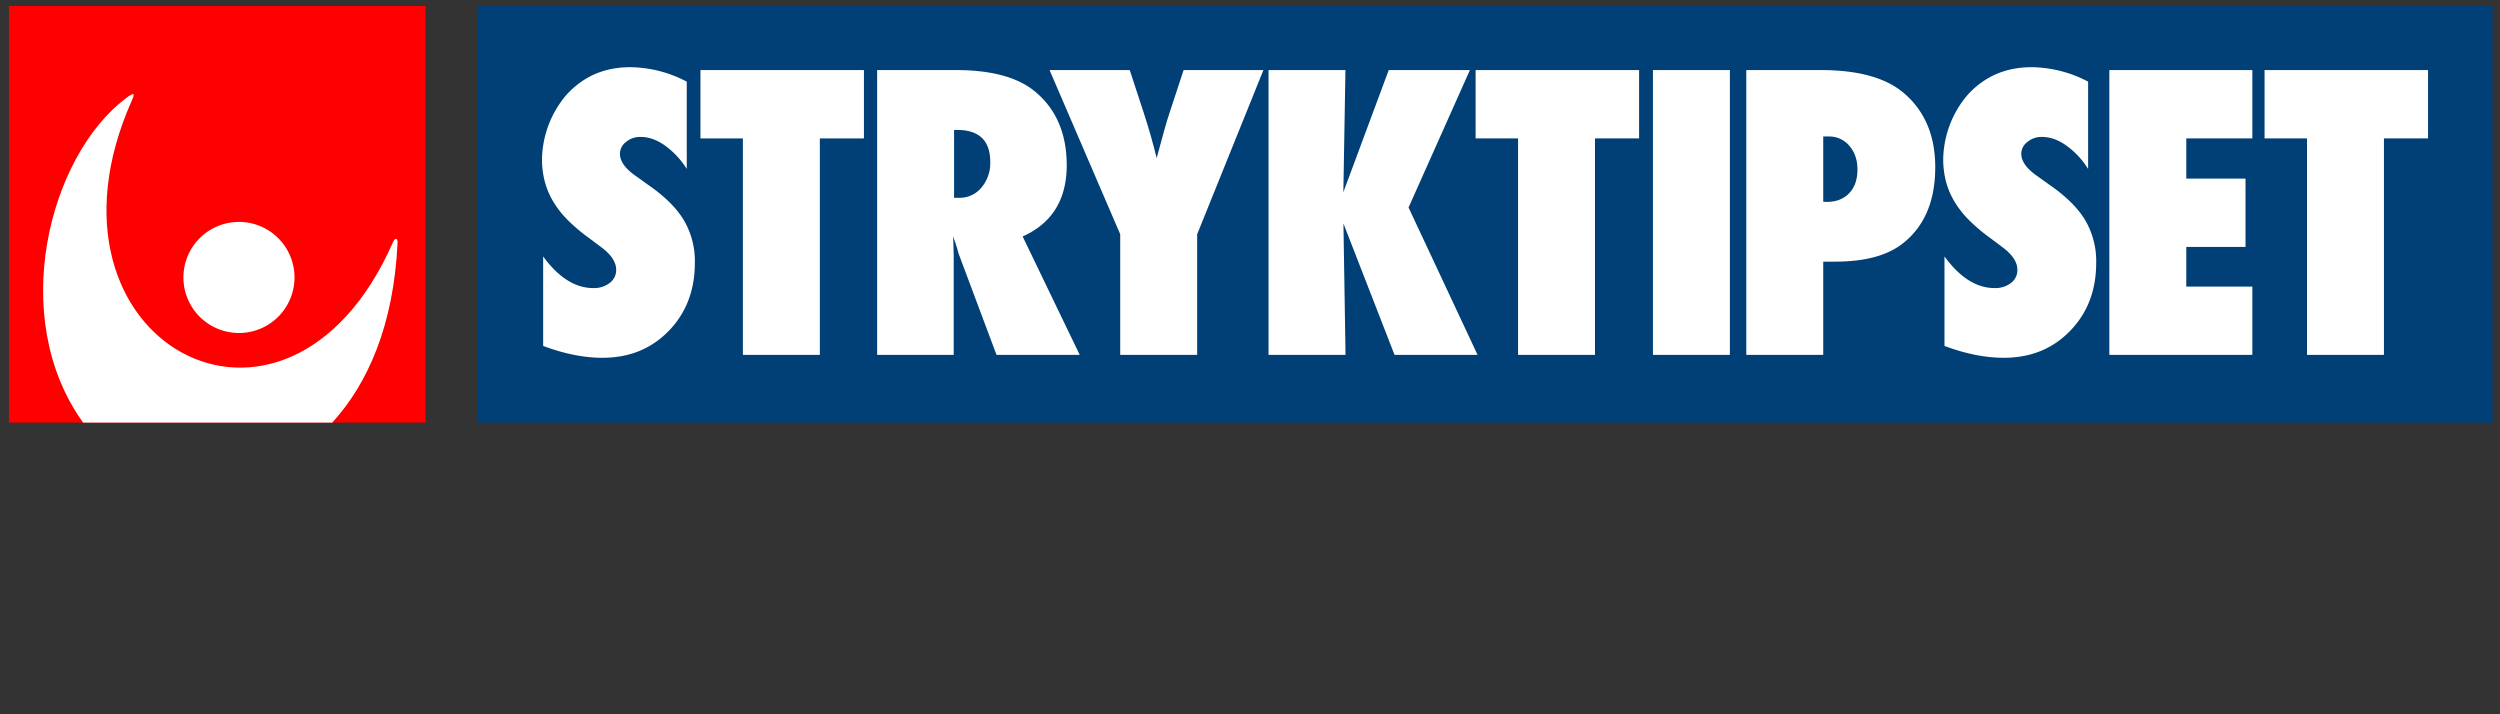 <svg id="CMYK-plano" xmlns="http://www.w3.org/2000/svg" viewBox="0 0 1190.55 340.16"><rect x="0" y="0" width="1190.55" height="340.16" fill="#333333" stroke="none"/><defs><style>.cls-1{fill:red;}.cls-2,.cls-3{fill:#fff;}.cls-3{fill-rule:evenodd;}.cls-4{fill:#004077;}</style></defs><rect class="cls-1" x="4.25" y="2.83" width="198.42" height="198.43"/><path class="cls-2" d="M140.25,132.13a26.45,26.45,0,1,1-26.45-26.45A26.45,26.45,0,0,1,140.25,132.13Z"/><path class="cls-3" d="M187.16,115.33C136.4,230.77,11.81,162.8,62.67,48.13c1.72-3.89,1.47-4.5-2.87-1.22C23.44,74.42,3.48,151.2,39.59,201.26H158.21c17-18.58,29.32-46.62,31.11-85.59C189.43,113.31,188.16,113.06,187.16,115.33Z"/><rect class="cls-4" x="227.27" y="2.83" width="959.81" height="198.43"/><path class="cls-2" d="M258.66,164.74V122.12q11,15.06,23.84,15.06a12.16,12.16,0,0,0,7.89-2.46,7.63,7.63,0,0,0,3.05-6.18q0-5.35-6.64-10.46l-6.09-4.58a82.82,82.82,0,0,1-10.4-8.77,45,45,0,0,1-7-9,36.94,36.94,0,0,1-3.94-9.55,41.67,41.67,0,0,1-1.26-10.37,48.5,48.5,0,0,1,4.49-19.53,49.23,49.23,0,0,1,5.19-8.68,37.72,37.72,0,0,1,6.81-7Q285.19,32,300.16,32a58.93,58.93,0,0,1,26.89,6.88V80.45a39.65,39.65,0,0,0-10.4-11.16q-5.83-4.08-11.47-4.08a10.4,10.4,0,0,0-7.08,2.42,7,7,0,0,0-2.87,5.61q0,5.36,7.62,10.62l5.91,4.23q11.83,8.2,16.94,16.84a38.39,38.39,0,0,1,5.2,20.21q0,19.68-12.46,32.47t-31.55,12.77Q273.72,170.38,258.66,164.74Z"/><path class="cls-2" d="M390.42,169H353.78V65.92H333.57V33.37h77.85V65.92h-21Z"/><path class="cls-2" d="M514.19,169H474.56l-18.1-48.33c-.18-.82-.49-1.9-.92-3.25s-1-3-1.63-4.83l.26,9V169H417.71V33.37h37.52q24.76,0,37.08,9.75Q507.94,55.6,508,78.61q0,24.61-21,34ZM454.35,94.2h2.46a13.41,13.41,0,0,0,10.54-4.83,18,18,0,0,0,4.22-12.3q0-15.21-15.9-15.2h-1.32Z"/><path class="cls-2" d="M570.11,169H533.47V111.56L499.82,33.37H538l6.59,20.12q1.93,5.88,3.47,11.33t2.77,10.46c1.34-5,2.52-9.27,3.51-12.87s1.88-6.52,2.64-8.75l6.68-20.29h38l-31.55,78.19Z"/><path class="cls-2" d="M703.65,169H664.11l-24.34-62.56,1,62.56H604.1V33.37h36.63l-1,58.16,21.61-58.16H700L670.78,98.82Z"/><path class="cls-2" d="M759.57,169H722.93V65.92H702.72V33.37h77.85V65.92h-21Z"/><path class="cls-2" d="M823.81,169H787.17V33.37h36.64Z"/><path class="cls-2" d="M868.26,169H831.62V33.37h35.5q26.53,0,39.36,10.81,15.1,12.74,15.12,35.42,0,24.69-16.09,36.82-11,8.17-31.54,8.18h-5.71Zm0-72.93,1.67.08q6.68,0,10.63-4.08t4-11.21q0-7-3.86-11.42A12.45,12.45,0,0,0,870.81,65h-2.55Z"/><path class="cls-2" d="M926,164.74V122.12q11,15.06,23.84,15.06a12.15,12.15,0,0,0,7.88-2.46,7.6,7.6,0,0,0,3-6.18q0-5.35-6.63-10.46l-6.09-4.58a82.11,82.11,0,0,1-10.4-8.77,45,45,0,0,1-7-9,37,37,0,0,1-3.95-9.55,42.15,42.15,0,0,1-1.25-10.37,48.24,48.24,0,0,1,9.68-28.21,37.41,37.41,0,0,1,6.81-7Q952.55,32,967.51,32a58.87,58.87,0,0,1,26.89,6.88V80.45A39.37,39.37,0,0,0,984,69.29q-5.82-4.08-11.47-4.08a10.42,10.42,0,0,0-7.08,2.42,7,7,0,0,0-2.87,5.61q0,5.36,7.62,10.62l5.92,4.23q11.82,8.2,16.94,16.84a38.47,38.47,0,0,1,5.19,20.21q0,19.68-12.45,32.47t-31.55,12.77Q941.07,170.38,926,164.74Z"/><path class="cls-2" d="M1004.51,169V33.37h68.1V65.92h-31.46V85.06h28.21v32.55h-28.21v18.86h31.46V169Z"/><path class="cls-2" d="M1135.28,169h-36.64V65.92h-20.21V33.37h77.85V65.92h-21Z"/></svg>